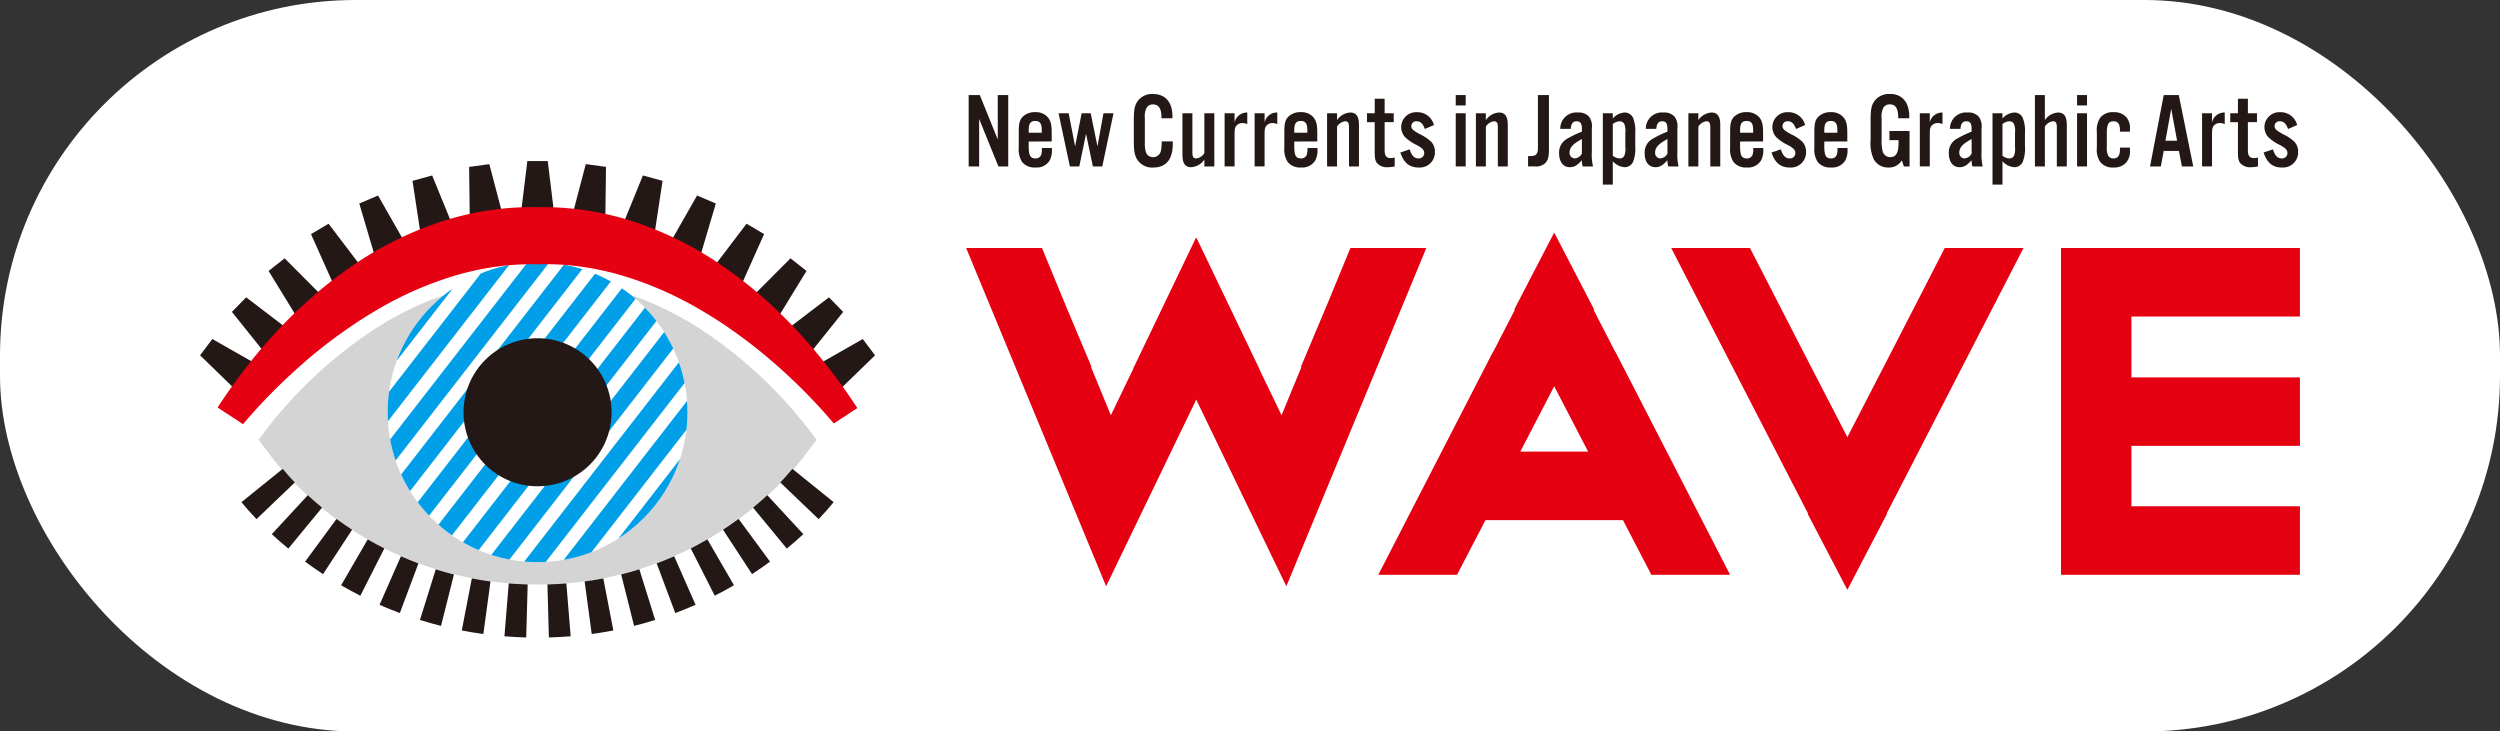 <svg xmlns="http://www.w3.org/2000/svg" xmlns:xlink="http://www.w3.org/1999/xlink" width="508.747" height="148.855" viewBox="0 0 508.747 148.855">
  <rect x="0" y="0" width="508.747" height="148.855" fill="#333333" stroke="none"/>
  <defs>
    <clipPath id="clip-path">
      <circle id="楕円形_42" data-name="楕円形 42" cx="30.508" cy="30.508" r="30.508" transform="translate(424.509 2881.248)" fill="#fff"/>
    </clipPath>
  </defs>
  <g id="グループ_72" data-name="グループ 72" transform="translate(-1 -1)">
    <g id="グループ_71" data-name="グループ 71" transform="translate(-344.626 -2826.862)">
      <rect id="長方形_15" data-name="長方形 15" width="508.747" height="148.855" rx="72.374" transform="translate(345.626 2827.862)" fill="#fff"/>
      <g id="グループ_70" data-name="グループ 70">
        <g id="グループ_60" data-name="グループ 60">
          <path id="パス_299" data-name="パス 299" d="M550.8,2861.733h-2l-3.919-9.668v9.668h-2.134v-14.524h2.266l3.658,9.036v-9.036H550.8Z" fill="#231815"/>
          <path id="パス_300" data-name="パス 300" d="M554.967,2856.659v.959c0,1.894.327,2.483,1.37,2.483a1.161,1.161,0,0,0,1.221-.917,4.231,4.231,0,0,0,.087-1.2h2.025a4.532,4.532,0,0,1-.414,2.5,3.089,3.089,0,0,1-2.919,1.46,3.2,3.2,0,0,1-2.721-1.132,4.726,4.726,0,0,1-.675-2.939v-3.224c0-1.721.2-2.439.871-3.091a3.461,3.461,0,0,1,2.462-.871,3.232,3.232,0,0,1,2.546,1c.609.7.827,1.482.827,3.18v1.785Zm2.655-2.373c0-1.285-.391-1.808-1.328-1.808s-1.327.523-1.327,1.808v.588h2.655Z" fill="#231815"/>
          <path id="パス_301" data-name="パス 301" d="M568.025,2861.733l-1.393-6.64-1.371,6.64h-1.916l-2.307-10.821H563.1l1.308,6.749,1.327-6.749h1.853l1.371,6.749,1.218-6.749h2.048l-2.287,10.821Z" fill="#231815"/>
          <path id="パス_302" data-name="パス 302" d="M581.977,2851.935v-.3c0-1.678-.589-2.526-1.7-2.526a1.421,1.421,0,0,0-1.327.719,3.685,3.685,0,0,0-.348,2.088v4.836a6.258,6.258,0,0,0,.239,2.155,1.51,1.51,0,0,0,1.436.936,1.608,1.608,0,0,0,1.612-1.436,8.138,8.138,0,0,0,.132-1.764h2.264v.5c0,3.157-1.373,4.812-3.985,4.812a3.588,3.588,0,0,1-3.244-1.612c-.546-.893-.7-1.741-.7-3.9v-4.074c0-2.307.175-3.111.851-4.028a3.638,3.638,0,0,1,3.068-1.347c2.482,0,3.942,1.654,3.942,4.505v.436Z" fill="#231815"/>
          <path id="パス_303" data-name="パス 303" d="M592.74,2861.733h-2.026v-1.394a3.5,3.5,0,0,1-2.7,1.546c-1.2,0-1.764-.8-1.764-2.526v-8.447h2.026v7.925c0,.959.2,1.264.781,1.264a2.24,2.24,0,0,0,1.655-1.089v-8.1h2.026Z" fill="#231815"/>
          <path id="パス_304" data-name="パス 304" d="M596.86,2850.912v1.871a2.57,2.57,0,0,1,2.588-2.023v2.35a2.442,2.442,0,0,0-.979-.2,1.513,1.513,0,0,0-1.262.566c-.284.371-.347.718-.347,1.741v6.511h-2.026v-10.821Z" fill="#231815"/>
          <path id="パス_305" data-name="パス 305" d="M602.968,2850.912v1.871a2.571,2.571,0,0,1,2.589-2.023v2.35a2.449,2.449,0,0,0-.98-.2,1.51,1.51,0,0,0-1.261.566c-.285.371-.348.718-.348,1.741v6.511h-2.026v-10.821Z" fill="#231815"/>
          <path id="パス_306" data-name="パス 306" d="M609.01,2856.659v.959c0,1.894.328,2.483,1.371,2.483a1.162,1.162,0,0,0,1.221-.917,4.292,4.292,0,0,0,.086-1.2h2.025a4.544,4.544,0,0,1-.413,2.5,3.09,3.09,0,0,1-2.919,1.46,3.2,3.2,0,0,1-2.721-1.132,4.72,4.72,0,0,1-.675-2.939v-3.224c0-1.721.2-2.439.87-3.091a3.463,3.463,0,0,1,2.462-.871,3.232,3.232,0,0,1,2.546,1c.609.7.827,1.482.827,3.18v1.785Zm2.655-2.373c0-1.285-.391-1.808-1.327-1.808s-1.328.523-1.328,1.808v.588h2.655Z" fill="#231815"/>
          <path id="パス_307" data-name="パス 307" d="M617.71,2852.306a3.5,3.5,0,0,1,2.7-1.546c1.2,0,1.764.8,1.764,2.526v8.447h-2.026v-7.924c0-.96-.2-1.265-.781-1.265a2.232,2.232,0,0,0-1.655,1.089v8.1h-2.026v-10.821h2.026Z" fill="#231815"/>
          <path id="パス_308" data-name="パス 308" d="M629.254,2852.72H627.4v5.769c0,1.089.37,1.546,1.261,1.546a2.176,2.176,0,0,0,.785-.133v1.831a6.567,6.567,0,0,1-1.371.152,2.676,2.676,0,0,1-2.2-.8c-.391-.479-.5-1-.5-2.373v-5.987H623.81v-1.808h1.568v-2.962H627.4v2.962h1.85Z" fill="#231815"/>
          <path id="パス_309" data-name="パス 309" d="M635.581,2854.113c-.414-1.132-.894-1.569-1.678-1.569a.97.97,0,0,0-1.066.957c0,.589.3.894,1.83,1.721a8.79,8.79,0,0,1,2.2,1.48,2.963,2.963,0,0,1,.761,2.048,3.086,3.086,0,0,1-3.33,3.2c-1.85,0-3.005-.96-3.7-3.048l1.893-.653c.434,1.328.957,1.851,1.807,1.851a1.082,1.082,0,0,0,1.153-1.089c0-.609-.348-1-1.523-1.635a8.813,8.813,0,0,1-2.373-1.609,3.038,3.038,0,0,1,2.373-5.074,3.48,3.48,0,0,1,3.505,2.612Z" fill="#231815"/>
          <path id="パス_310" data-name="パス 310" d="M643.893,2849.321h-2.026v-2.112h2.026Zm0,12.412h-2.026v-10.821h2.026Z" fill="#231815"/>
          <path id="パス_311" data-name="パス 311" d="M647.995,2852.306a3.5,3.5,0,0,1,2.7-1.546c1.2,0,1.764.8,1.764,2.526v8.447h-2.025v-7.924c0-.96-.2-1.265-.782-1.265a2.233,2.233,0,0,0-1.655,1.089v8.1H645.97v-10.821h2.025Z" fill="#231815"/>
          <path id="パス_312" data-name="パス 312" d="M660.833,2847.209v10.975c0,1.523-.153,2.155-.632,2.744a2.66,2.66,0,0,1-2.265.8h-1.347v-2.112h.52c1.089,0,1.483-.414,1.483-1.612v-10.8Z" fill="#231815"/>
          <path id="パス_313" data-name="パス 313" d="M667.711,2861.733a3.921,3.921,0,0,1-.173-1.265c-.979,1.069-1.568,1.417-2.439,1.417-1.373,0-2.2-1.089-2.2-2.873a3.166,3.166,0,0,1,1.764-2.983,20.12,20.12,0,0,1,2.876-1.373v-.566c0-1.109-.307-1.546-1.068-1.546s-1.109.457-1.2,1.546H663.14a3.274,3.274,0,0,1,3.614-3.33,2.775,2.775,0,0,1,2.221.828,3.245,3.245,0,0,1,.586,2.393v4.812a10.54,10.54,0,0,0,.241,2.94Zm-.173-5.574c-1.787.957-2.505,1.721-2.505,2.721a1.1,1.1,0,0,0,1.023,1.221,1.8,1.8,0,0,0,1.482-.98Z" fill="#231815"/>
          <path id="パス_314" data-name="パス 314" d="M673.828,2850.912v1.066a3.464,3.464,0,0,1,2.393-1.218,1.848,1.848,0,0,1,1.741,1.109,7.31,7.31,0,0,1,.437,3.158v2.591a7.308,7.308,0,0,1-.437,3.158,1.849,1.849,0,0,1-1.741,1.109,3.477,3.477,0,0,1-2.393-1.218v4.766H671.8v-14.521Zm0,8.643a2.316,2.316,0,0,0,1.413.546,1,1,0,0,0,.937-.566,3.858,3.858,0,0,0,.2-1.787V2854.9a3.847,3.847,0,0,0-.2-1.785,1,1,0,0,0-.937-.566,2.427,2.427,0,0,0-1.413.543Z" fill="#231815"/>
          <path id="パス_315" data-name="パス 315" d="M685.122,2861.733a3.925,3.925,0,0,1-.172-1.265c-.98,1.069-1.569,1.417-2.44,1.417-1.373,0-2.2-1.089-2.2-2.873a3.166,3.166,0,0,1,1.765-2.983,20,20,0,0,1,2.876-1.373v-.566c0-1.109-.308-1.546-1.069-1.546s-1.109.457-1.2,1.546h-2.132a3.274,3.274,0,0,1,3.614-3.33,2.775,2.775,0,0,1,2.221.828,3.245,3.245,0,0,1,.586,2.393v4.812a10.492,10.492,0,0,0,.242,2.94Zm-.172-5.574c-1.788.957-2.506,1.721-2.506,2.721a1.1,1.1,0,0,0,1.023,1.221,1.805,1.805,0,0,0,1.483-.98Z" fill="#231815"/>
          <path id="パス_316" data-name="パス 316" d="M691.233,2852.306a3.5,3.5,0,0,1,2.7-1.546c1.2,0,1.764.8,1.764,2.526v8.447h-2.026v-7.924c0-.96-.2-1.265-.781-1.265a2.232,2.232,0,0,0-1.655,1.089v8.1h-2.025v-10.821h2.025Z" fill="#231815"/>
          <path id="パス_317" data-name="パス 317" d="M699.732,2856.659v.959c0,1.894.327,2.483,1.37,2.483a1.161,1.161,0,0,0,1.221-.917,4.249,4.249,0,0,0,.086-1.2h2.026a4.532,4.532,0,0,1-.414,2.5,3.089,3.089,0,0,1-2.919,1.46,3.2,3.2,0,0,1-2.721-1.132,4.726,4.726,0,0,1-.675-2.939v-3.224c0-1.721.2-2.439.871-3.091a3.461,3.461,0,0,1,2.462-.871,3.232,3.232,0,0,1,2.546,1c.609.7.827,1.482.827,3.18v1.785Zm2.655-2.373c0-1.285-.391-1.808-1.328-1.808s-1.327.523-1.327,1.808v.588h2.655Z" fill="#231815"/>
          <path id="パス_318" data-name="パス 318" d="M711.109,2854.113c-.413-1.132-.893-1.569-1.678-1.569a.97.97,0,0,0-1.066.957c0,.589.3.894,1.831,1.721a8.79,8.79,0,0,1,2.2,1.48,2.968,2.968,0,0,1,.761,2.048,3.086,3.086,0,0,1-3.33,3.2c-1.85,0-3.005-.96-3.7-3.048l1.894-.653c.434,1.328.957,1.851,1.807,1.851a1.082,1.082,0,0,0,1.152-1.089c0-.609-.348-1-1.523-1.635a8.849,8.849,0,0,1-2.373-1.609,3.039,3.039,0,0,1,2.373-5.074,3.482,3.482,0,0,1,3.506,2.612Z" fill="#231815"/>
          <path id="パス_319" data-name="パス 319" d="M716.87,2856.659v.959c0,1.894.327,2.483,1.37,2.483a1.161,1.161,0,0,0,1.221-.917,4.232,4.232,0,0,0,.087-1.2h2.025a4.532,4.532,0,0,1-.414,2.5,3.088,3.088,0,0,1-2.919,1.46,3.205,3.205,0,0,1-2.72-1.132,4.719,4.719,0,0,1-.676-2.939v-3.224c0-1.721.2-2.439.871-3.091a3.461,3.461,0,0,1,2.462-.871,3.232,3.232,0,0,1,2.546,1c.609.7.827,1.482.827,3.18v1.785Zm2.655-2.373c0-1.285-.391-1.808-1.328-1.808s-1.327.523-1.327,1.808v.588h2.655Z" fill="#231815"/>
          <path id="パス_320" data-name="パス 320" d="M734.218,2854.527v7.206h-1.155l-.414-1.242a3.026,3.026,0,0,1-2.721,1.46,3.291,3.291,0,0,1-3.005-1.7,7.821,7.821,0,0,1-.632-3.876v-4.008c0-2.307.175-3.134.85-4.028a3.667,3.667,0,0,1,3.072-1.347,3.586,3.586,0,0,1,3.416,1.936,6.411,6.411,0,0,1,.523,3.005h-2.241c0-2-.5-2.83-1.721-2.83a1.42,1.42,0,0,0-1.328.739,3.947,3.947,0,0,0-.327,2.091v4.442a7.758,7.758,0,0,0,.238,2.373,1.572,1.572,0,0,0,1.526,1.089c1.175,0,1.675-.85,1.675-2.876v-.586h-1.85v-1.85Z" fill="#231815"/>
          <path id="パス_321" data-name="パス 321" d="M738.335,2850.912v1.871a2.571,2.571,0,0,1,2.589-2.023v2.35a2.449,2.449,0,0,0-.98-.2,1.51,1.51,0,0,0-1.261.566c-.285.371-.348.718-.348,1.741v6.511h-2.026v-10.821Z" fill="#231815"/>
          <path id="パス_322" data-name="パス 322" d="M747.018,2861.733a3.894,3.894,0,0,1-.173-1.265c-.98,1.069-1.569,1.417-2.439,1.417-1.373,0-2.2-1.089-2.2-2.873a3.166,3.166,0,0,1,1.764-2.983,20.122,20.122,0,0,1,2.876-1.373v-.566c0-1.109-.307-1.546-1.069-1.546s-1.109.457-1.2,1.546h-2.132a3.275,3.275,0,0,1,3.615-3.33,2.775,2.775,0,0,1,2.221.828,3.245,3.245,0,0,1,.586,2.393v4.812a10.54,10.54,0,0,0,.241,2.94Zm-.173-5.574c-1.787.957-2.5,1.721-2.5,2.721a1.1,1.1,0,0,0,1.023,1.221,1.8,1.8,0,0,0,1.482-.98Z" fill="#231815"/>
          <path id="パス_323" data-name="パス 323" d="M753.129,2850.912v1.066a3.464,3.464,0,0,1,2.393-1.218,1.849,1.849,0,0,1,1.741,1.109,7.31,7.31,0,0,1,.437,3.158v2.591a7.308,7.308,0,0,1-.437,3.158,1.849,1.849,0,0,1-1.741,1.109,3.477,3.477,0,0,1-2.393-1.218v4.766H751.1v-14.521Zm0,8.643a2.316,2.316,0,0,0,1.413.546,1,1,0,0,0,.937-.566,3.859,3.859,0,0,0,.2-1.787V2854.9a3.848,3.848,0,0,0-.2-1.785,1,1,0,0,0-.937-.566,2.434,2.434,0,0,0-1.413.543Z" fill="#231815"/>
          <path id="パス_324" data-name="パス 324" d="M761.754,2852.306a3.5,3.5,0,0,1,2.7-1.546c1.2,0,1.764.8,1.764,2.526v8.447H764.19v-7.924c0-.96-.2-1.265-.781-1.265a2.232,2.232,0,0,0-1.655,1.089v8.1h-2.026v-14.524h2.026Z" fill="#231815"/>
          <path id="パス_325" data-name="パス 325" d="M770.333,2849.321h-2.026v-2.112h2.026Zm0,12.412h-2.026v-10.821h2.026Z" fill="#231815"/>
          <path id="パス_326" data-name="パス 326" d="M777.039,2854.656v-.281c0-1.265-.414-1.831-1.308-1.831-1.042,0-1.37.589-1.37,2.483v2.611a4.022,4.022,0,0,0,.261,1.874,1.206,1.206,0,0,0,1.109.589c.894,0,1.308-.589,1.308-1.9v-.3h2.025v.414a3.571,3.571,0,0,1-.761,2.634,3.311,3.311,0,0,1-2.572,1,3.236,3.236,0,0,1-2.72-1.132,4.478,4.478,0,0,1-.676-2.919v-3.135a4.547,4.547,0,0,1,.676-2.939,3.2,3.2,0,0,1,2.72-1.132,3.309,3.309,0,0,1,2.572.98,3.491,3.491,0,0,1,.761,2.591v.391Z" fill="#231815"/>
          <path id="パス_327" data-name="パス 327" d="M785.943,2858.575l-.589,3.158h-2.2l2.787-14.524h3.068l2.939,14.524h-2.307l-.609-3.158Zm1.522-8.579-1.175,6.51h2.373Z" fill="#231815"/>
          <path id="パス_328" data-name="パス 328" d="M795.769,2850.912v1.871a2.57,2.57,0,0,1,2.588-2.023v2.35a2.442,2.442,0,0,0-.979-.2,1.513,1.513,0,0,0-1.262.566c-.284.371-.347.718-.347,1.741v6.511h-2.026v-10.821Z" fill="#231815"/>
          <path id="パス_329" data-name="パス 329" d="M804.919,2852.72h-1.85v5.769c0,1.089.371,1.546,1.262,1.546a2.175,2.175,0,0,0,.784-.133v1.831a6.566,6.566,0,0,1-1.371.152,2.67,2.67,0,0,1-2.2-.8c-.391-.479-.5-1-.5-2.373v-5.987h-1.569v-1.808h1.569v-2.962h2.025v2.962h1.85Z" fill="#231815"/>
          <path id="パス_330" data-name="パス 330" d="M811.246,2854.113c-.414-1.132-.893-1.569-1.678-1.569a.97.97,0,0,0-1.066.957c0,.589.3.894,1.83,1.721a8.692,8.692,0,0,1,2.2,1.48,2.964,2.964,0,0,1,.762,2.048,3.087,3.087,0,0,1-3.33,3.2c-1.85,0-3.005-.96-3.7-3.048l1.894-.653c.433,1.328.956,1.851,1.807,1.851a1.082,1.082,0,0,0,1.152-1.089c0-.609-.348-1-1.523-1.635a8.849,8.849,0,0,1-2.373-1.609,3.039,3.039,0,0,1,2.373-5.074,3.48,3.48,0,0,1,3.505,2.612Z" fill="#231815"/>
        </g>
        <g id="グループ_69" data-name="グループ 69">
          <g id="グループ_68" data-name="グループ 68">
            <g id="グループ_61" data-name="グループ 61">
              <path id="パス_331" data-name="パス 331" d="M451.694,2870.856l1.246-10.222h4.152l1.245,10.222Z" fill="#231815"/>
              <path id="パス_332" data-name="パス 332" d="M441.218,2872.053l-.129-10.229,4.115-.557,2.6,9.9Z" fill="#231815"/>
              <path id="パス_333" data-name="パス 333" d="M431.151,2875.083l-1.579-10.417,4-1.1,3.981,9.754Z" fill="#231815"/>
              <path id="パス_334" data-name="パス 334" d="M421.809,2879.669l-3.071-10.393,3.82-1.627,5.364,9.417Z" fill="#231815"/>
              <path id="パス_335" data-name="パス 335" d="M413.364,2885.449l-4.45-9.945,3.571-2.118,6.593,8.674Z" fill="#231815"/>
              <path id="パス_336" data-name="パス 336" d="M405.86,2892.1l-5.578-9.1,3.263-2.568,7.535,7.558Z" fill="#231815"/>
              <path id="パス_337" data-name="パス 337" d="M399.243,2899.35l-6.426-8.015,2.9-2.971,8.166,6.233Z" fill="#231815"/>
              <path id="パス_338" data-name="パス 338" d="M393.441,2907.061l-7.1-6.892,2.494-3.32,8.6,4.9Z" fill="#231815"/>
              <path id="パス_339" data-name="パス 339" d="M462.232,2871.161l2.6-9.9,4.115.557-.129,10.229Z" fill="#231815"/>
              <path id="パス_340" data-name="パス 340" d="M472.477,2873.318l3.981-9.754,4,1.1-1.579,10.417Z" fill="#231815"/>
              <path id="パス_341" data-name="パス 341" d="M482.111,2877.066l5.364-9.417,3.82,1.627-3.072,10.393Z" fill="#231815"/>
              <path id="パス_342" data-name="パス 342" d="M490.955,2882.06l6.593-8.674,3.571,2.118-4.45,9.945Z" fill="#231815"/>
              <path id="パス_343" data-name="パス 343" d="M498.954,2887.989l7.535-7.558,3.263,2.568-5.578,9.1Z" fill="#231815"/>
              <path id="パス_344" data-name="パス 344" d="M506.149,2894.6l8.166-6.233,2.9,2.971-6.426,8.015Z" fill="#231815"/>
              <path id="パス_345" data-name="パス 345" d="M512.6,2901.75l8.6-4.9,2.494,3.32-7.1,6.892Z" fill="#231815"/>
            </g>
            <path id="パス_346" data-name="パス 346" d="M487.461,2894.369c-9.977-6.227-20.32-9.385-30.742-9.385h-3.4c-10.422,0-20.765,3.158-30.742,9.385a90.686,90.686,0,0,0-24.325,22.99l2.939,3.892a69.167,69.167,0,0,0,53.61,25.558c.074,0,.147,0,.22,0s.147,0,.221,0a69.167,69.167,0,0,0,53.61-25.558l2.938-3.892A90.668,90.668,0,0,0,487.461,2894.369Z" fill="#d4d4d4"/>
            <g id="グループ_64" data-name="グループ 64">
              <g id="グループ_62" data-name="グループ 62">
                <path id="パス_347" data-name="パス 347" d="M457.027,2946.794c1.286-.035,2.583-.106,3.853-.209l.875,10.76c-1.462.119-2.954.2-4.433.24Zm7.569-.611c1.268-.171,2.545-.381,3.8-.622l2.045,10.6c-1.449.279-2.927.522-4.4.72Zm7.437-1.429c1.236-.309,2.48-.659,3.7-1.039l3.216,10.3c-1.414.442-2.858.848-4.292,1.207Zm7.225-2.248c1.194-.447,2.392-.934,3.561-1.449l4.351,9.879c-1.356.6-2.745,1.163-4.13,1.681Zm6.935-3.047c1.137-.576,2.275-1.2,3.383-1.837l5.415,9.339c-1.282.743-2.6,1.458-3.915,2.126Zm6.565-3.8c1.07-.7,2.136-1.44,3.167-2.2l6.4,8.694c-1.191.876-2.421,1.731-3.657,2.539Zm6.116-4.495c.994-.818,1.969-1.669,2.9-2.527l7.329,7.926c-1.08,1-2.212,1.986-3.366,2.936Zm5.541-5.121c.642-.672,1.591-1.7,2.459-2.773l8.4,6.781c-.887,1.1-1.917,2.262-3.062,3.457Z" fill="#231815"/>
              </g>
              <g id="グループ_63" data-name="グループ 63">
                <path id="パス_348" data-name="パス 348" d="M452.711,2957.585c-1.479-.041-2.971-.121-4.433-.24l.875-10.76c1.27.1,2.566.174,3.853.209Zm-8.721-.7c-1.467-.2-2.945-.441-4.394-.72l2.045-10.6c1.251.241,2.528.451,3.8.622Zm-8.613-1.655c-1.434-.359-2.878-.765-4.292-1.207l3.216-10.3c1.219.38,2.463.73,3.7,1.039Zm-8.384-2.609c-1.385-.518-2.774-1.084-4.13-1.681l4.351-9.879c1.169.515,2.367,1,3.561,1.449Zm-8.036-3.53c-1.316-.668-2.634-1.383-3.915-2.126l5.415-9.339c1.108.642,2.246,1.261,3.383,1.837Zm-7.592-4.393c-1.236-.808-2.466-1.663-3.657-2.539l6.4-8.694c1.031.759,2.1,1.5,3.167,2.2ZM404.3,2939.5c-1.154-.95-2.286-1.937-3.366-2.936l7.329-7.926c.928.858,1.9,1.709,2.9,2.527Zm-6.478-5.991c-1.145-1.2-2.175-2.359-3.062-3.457l8.4-6.781c.868,1.075,1.816,2.1,2.459,2.773Z" fill="#231815"/>
              </g>
            </g>
            <g id="グループ_67" data-name="グループ 67">
              <circle id="楕円形_41" data-name="楕円形 41" cx="30.508" cy="30.508" r="30.508" transform="translate(424.509 2881.248)" fill="#fff"/>
              <g id="グループ_66" data-name="グループ 66" clip-path="url(#clip-path)">
                <g id="グループ_65" data-name="グループ 65">
                  <line id="線_11" data-name="線 11" x2="303.576" y2="235.579" transform="translate(327.666 2812.692)" fill="#fff"/>
                  <path id="パス_349" data-name="パス 349" d="M541.012,3163.653l-2.769-2.148,179.581-231.447,2.768,2.148Zm-4.864-3.774-2.768-2.149L713,2926.313l2.768,2.149Zm-4.826-3.745-2.768-2.148,179.581-231.447,2.768,2.148Zm-4.844-3.759-2.769-2.148L703.29,2918.779l2.769,2.148Zm-4.864-3.774-2.768-2.149,179.619-231.418,2.768,2.149Zm-4.845-3.76L514,3142.693,693.62,2911.275l2.768,2.149Zm-4.825-3.745-2.768-2.148L688.756,2907.5l2.769,2.148Zm-4.864-3.774-2.769-2.149,179.62-231.417,2.768,2.148Zm-4.845-3.759-2.768-2.149L679.086,2900l2.769,2.149Zm-4.825-3.746-2.768-2.147,179.581-231.448,2.768,2.148Zm-4.845-3.759-2.768-2.148,179.58-231.447,2.769,2.148Zm-4.864-3.774-2.768-2.149,179.619-231.417,2.769,2.149Zm-4.825-3.745-2.768-2.148,179.581-231.447,2.768,2.148Zm-4.845-3.759-2.768-2.148,179.581-231.447,2.768,2.147Zm-4.863-3.774-2.769-2.149,179.62-231.418,2.768,2.149Zm-4.811-3.734-2.769-2.148,179.551-231.471,2.769,2.148Zm-4.86-3.771-2.768-2.148L640.31,2869.906l2.768,2.148Zm-4.863-3.774-2.769-2.149,179.62-231.417,2.768,2.148Zm-4.826-3.745-2.768-2.148,179.58-231.447,2.769,2.148Zm-4.844-3.759-2.769-2.148,179.581-231.448,2.768,2.148Zm-4.864-3.775-2.768-2.148,179.619-231.418,2.768,2.149Zm-4.845-3.759-2.769-2.148,179.62-231.418,2.768,2.149Zm-4.825-3.745-2.769-2.148,179.581-231.447,2.769,2.148Zm-4.864-3.774-2.768-2.149L606.417,2843.6l2.768,2.148Zm-4.845-3.759-2.768-2.149,179.619-231.418,2.768,2.149Zm-4.825-3.746-2.768-2.148,179.58-231.447,2.769,2.148Zm-4.849-3.763-2.769-2.148,179.59-231.44,2.769,2.149Zm-4.86-3.77-2.768-2.149,179.619-231.417,2.768,2.149Zm-4.825-3.745-2.768-2.148,179.581-231.447,2.768,2.148Zm-4.845-3.759-2.768-2.148,179.58-231.448,2.769,2.148Zm-4.864-3.774-2.768-2.149L572.5,2817.287l2.769,2.149Zm-4.825-3.746-2.768-2.148,179.581-231.447,2.768,2.148Zm-4.845-3.759-2.768-2.148L562.8,2809.754l2.768,2.148Zm-4.864-3.774-2.768-2.149,179.62-231.417,2.768,2.148Zm-4.825-3.745-2.768-2.148,179.581-231.447,2.768,2.148Zm-4.845-3.759-2.768-2.148,179.581-231.448,2.768,2.148Zm-4.863-3.775-2.769-2.148,179.62-231.418,2.768,2.149Zm-4.826-3.745-2.768-2.148,179.58-231.447,2.769,2.148Zm-4.845-3.759-2.768-2.148L533.728,2787.2l2.768,2.148Zm-4.863-3.774-2.768-2.149L528.9,2783.452l2.768,2.148Zm-4.826-3.745-2.768-2.148,179.581-231.447,2.768,2.147Zm-4.844-3.76-2.769-2.148,179.581-231.447,2.768,2.148Zm-4.849-3.763-2.769-2.148,179.59-231.441,2.769,2.149Zm-4.86-3.77-2.768-2.149,179.619-231.417,2.768,2.148Zm-4.825-3.745-2.768-2.148L504.66,2764.64l2.769,2.148Zm-4.865-3.774-2.768-2.149L499.834,2760.9l2.769,2.148Zm-4.844-3.76-2.768-2.148L494.99,2757.135l2.768,2.149Zm-4.825-3.745-2.768-2.148,179.581-231.447,2.768,2.148Zm-4.864-3.774-2.769-2.149L485.3,2749.616l2.768,2.149Zm-4.845-3.759-2.768-2.149,179.619-231.417,2.769,2.148Zm-4.81-3.733-2.769-2.148,179.551-231.471,2.769,2.148Zm-4.86-3.772-2.768-2.147,179.581-231.448,2.768,2.148Zm-4.864-3.774L286.3,2966l179.619-231.418,2.769,2.149Zm-4.825-3.745-2.769-2.148L461.058,2730.8l2.768,2.148Zm-4.845-3.759-2.768-2.148,179.581-231.447,2.768,2.148Zm-4.863-3.774-2.769-2.149L451.389,2723.3l2.768,2.148Zm-4.826-3.745-2.769-2.148,179.581-231.448,2.769,2.148Zm-4.845-3.76-2.768-2.148L441.68,2715.766l2.768,2.148Zm-4.848-3.762-2.769-2.149,179.589-231.441,2.769,2.149Zm-4.841-3.757-2.768-2.148,179.58-231.447,2.769,2.148Zm-4.844-3.759-2.769-2.148,179.581-231.447,2.768,2.148Zm-4.865-3.774-2.768-2.149L422.32,2700.742l2.769,2.149Zm-4.825-3.746-2.768-2.147,179.581-231.448,2.768,2.148Z" fill="#009fe8"/>
                </g>
              </g>
            </g>
            <circle id="楕円形_43" data-name="楕円形 43" cx="15.064" cy="15.064" r="15.064" transform="translate(439.953 2896.692)" fill="#231815"/>
            <path id="パス_350" data-name="パス 350" d="M519.9,2910.613l0,0a117.894,117.894,0,0,0-11.889-15.281c-2.222-2.376-4.545-4.681-7.013-6.848a88.758,88.758,0,0,0-7.78-6.125,71.421,71.421,0,0,0-17.925-9.16,61.628,61.628,0,0,0-9.982-2.469q-2.556-.4-5.149-.581l-1.3-.074-1.3-.043-1.3-.014-1.163.011-1.164-.018-1.3.012-1.3.042-1.3.07q-2.59.165-5.152.566a61.308,61.308,0,0,0-10,2.432,71.379,71.379,0,0,0-17.981,9.106,84.525,84.525,0,0,0-7.81,6.112q-1.855,1.626-3.621,3.332c-1.173,1.142-2.311,2.314-3.423,3.5s-2.2,2.405-3.25,3.639-2.068,2.5-3.06,3.778q-2.977,3.832-5.626,7.871l.005,0c-.07.106-.144.209-.213.315l5.177,3.389q2.969-3.495,6.187-6.73,1.607-1.614,3.274-3.157t3.37-3.023q1.713-1.474,3.482-2.862T415,2895.7c2.423-1.735,4.9-3.357,7.446-4.836a71.853,71.853,0,0,1,15.867-6.947,57.3,57.3,0,0,1,8.286-1.789c1.393-.188,2.789-.329,4.187-.412l1.048-.051,1.049-.028,1.053-.008,1.185.011,1.184-.018,1.053,0,1.049.028,1.049.047q2.1.109,4.191.4a56.92,56.92,0,0,1,8.3,1.752,71.677,71.677,0,0,1,15.923,6.893,88.363,88.363,0,0,1,7.475,4.822c2.425,1.742,4.8,3.587,7.088,5.556a113.182,113.182,0,0,1,12.876,12.917l4.793-3.137C520.036,2910.807,519.968,2910.711,519.9,2910.613Z" fill="#e50012"/>
          </g>
        </g>
        <path id="パス_351" data-name="パス 351" d="M779.367,2878.334H765.038v66.495h48.62v-13.94H779.367V2918.6h34.291v-13.94H779.367v-12.386h34.291v-13.94H779.367Z" fill="#e50012"/>
        <path id="パス_352" data-name="パス 352" d="M674.318,2899.455l-1.712-3.321-2.665-5.172.075-.145-8.064-15.543-.048.094-.048-.094-8.064,15.543.076.145-4.377,8.493-.021-.041-23.363,45.414h16.029l5.78-11.123h27.977l5.78,11.123H697.7l-23.363-45.414Zm-11.151,20.31h-8.16l6.9-13.3,6.9,13.3Z" fill="#e50012"/>
        <path id="パス_353" data-name="パス 353" d="M741.426,2878.334h-.048l-10.572,20.575-9.245,17.913-9.246-17.914-10.571-20.574H685.714l27.834,54.009-.052.1,8.063,15.446h0l8.063-15.446-.052-.1,27.834-54.009Z" fill="#e50012"/>
        <path id="パス_354" data-name="パス 354" d="M620.532,2878.334h-.1l-4.508,10.95-5.547,13.191.063.131-4.018,9.759-4.562-9.462.017-.041-12.774-26.617-.048.1-.049-.1-12.774,26.617.017.041-4.562,9.462-.329-.8-3.689-8.961.063-.13-5.546-13.191-4.508-10.95H542.235l28.462,68.777.026-.054.022.054,18.312-37.93,18.312,37.93.023-.054.026.054,28.463-68.777Z" fill="#e50012"/>
      </g>
    </g>
  </g>
</svg>
